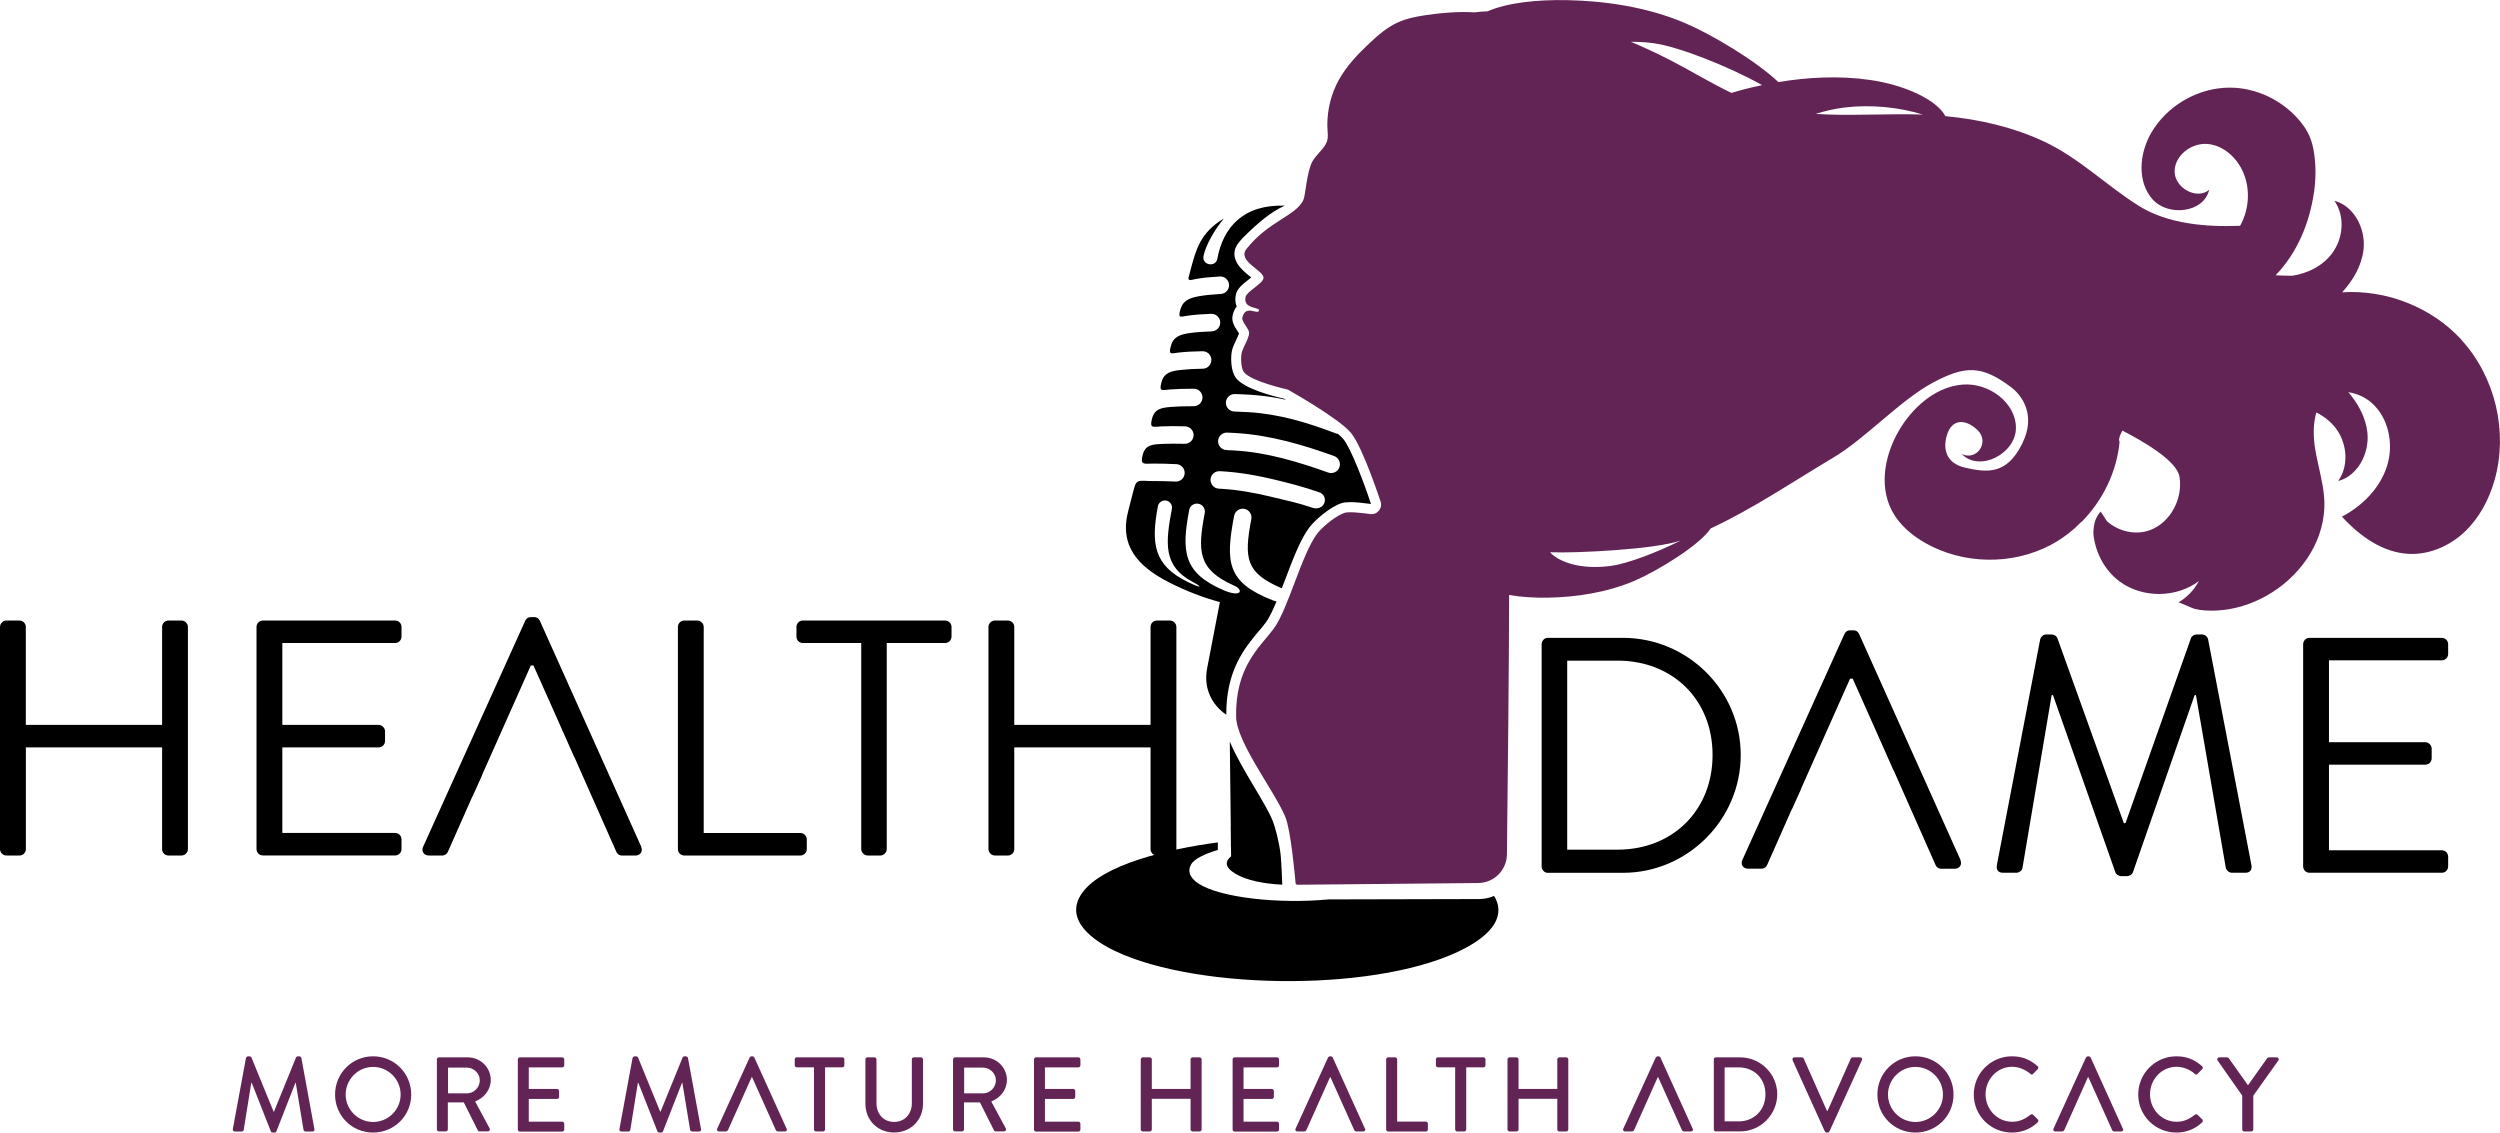 <?xml version="1.0" encoding="UTF-8"?>
<svg id="Layer_1" data-name="Layer 1" xmlns="http://www.w3.org/2000/svg" viewBox="0 0 479.31 217.13">
  <defs>
    <style>
      .cls-1 {
        fill: #622455;
      }
    </style>
  </defs>
  <path d="M241.29,121.08c.5-.6.97-1.16,1.37-1.7.68-.92,1.38-2.39,2.08-4.07-.22-.06-.42-.1-.66-.19-8.84-3.42-9.17-7.31-7.47-16.22.17-.91,1.05-1.51,1.96-1.34.91.17,1.51,1.05,1.34,1.96-1.45,7.6-1.04,10.34,5.84,13.27.23-.59.45-1.18.68-1.77,1.42-3.74,2.88-7.61,4.58-9.87,1.09-1.46,4.05-4,6.2-4.68.43-.14.97-.2,1.68-.2.96,0,2.29.12,3.96.35-1.27-3.88-3.82-10.64-5.3-12.44-.24-.29-.6-.63-1.03-1-.1-.02-.2-.01-.3-.05-2.71-1.02-5.42-1.97-8.19-2.69-2.75-.72-5.61-1.23-8.65-1.42-.9-.05-1.81-.09-2.71-.12-.92-.02-1.66-.79-1.64-1.71.02-.92.79-1.66,1.71-1.64.94.03,1.89.06,2.83.12,2.44.15,4.76.49,7,.98-.12-.07-.25-.14-.37-.21-2.46-.56-7.67-1.94-9.23-3.97-1.09-1.41-1-4.14-.79-5.16.13-.67.46-1.35.8-2.08.18-.38.47-.98.57-1.3-.08-.14-.2-.32-.29-.46-.54-.82-1.22-1.83-.92-3.06.17-.73.45-1.27.78-1.67-.35-.75-.32-1.56-.17-2.26.27-1.2,1.3-2,2.4-2.85.16-.12.35-.27.54-.43-.13-.11-.27-.22-.38-.31-1.29-1.04-4.31-3.47-2.01-6.39.22-.28.44-.53.66-.78,3.12-3.11,5.54-5.13,8.17-6.29-7.92-.27-11.83,4.12-12.94,10.19-.32,1.71-2.97,1.21-2.65-.5.37-2.01,2.14-5.13,3.91-7.22-4.62,2.7-5.38,6.25-6.26,9.34l-.53,2.05c-.06.25.16.47.41.41.35-.09.72-.16,1.11-.23,1.26-.22,2.82-.37,4.5-.46.92-.05,1.71.66,1.76,1.59.05.92-.66,1.71-1.59,1.76-1.52.08-2.94.22-4.1.42-1.84.32-3.19.82-3.67,2.65-.43,1.65-.02,1.31,1.41,1.1,1.33-.19,2.89-.31,4.52-.36.93-.03,1.7.69,1.74,1.62.03.93-.69,1.7-1.62,1.74-1.57.06-3.02.16-4.17.32-1.88.27-3.21.68-3.69,2.53-.45,1.74.03,1.38,1.54,1.21,1.3-.15,2.87-.22,4.54-.25.93-.01,1.69.72,1.7,1.65.01.93-.72,1.69-1.65,1.7-1.53.02-3,.1-4.22.24-1.92.22-3.22.53-3.71,2.4-.47,1.83.09,1.47,1.68,1.34,1.3-.1,2.87-.14,4.53-.14.93,0,1.67.76,1.67,1.68,0,.93-.76,1.67-1.68,1.67-1.52,0-3,.03-4.26.13-1.96.16-3.25.37-3.74,2.26-.5,1.92.17,1.56,1.83,1.48,1.28-.06,2.85-.06,4.52-.01.92.03,1.65.8,1.63,1.72-.03.92-.8,1.65-1.72,1.63-1.5-.04-2.97-.04-4.28.02-2,.09-3.27.19-3.77,2.12-.52,2.01.27,1.66,2,1.65,1.32,0,2.86.03,4.46.11.92.04,1.64.83,1.59,1.75-.04.92-.83,1.64-1.75,1.59-1.53-.07-3-.11-4.29-.1-2.63.02-3.17-.54-3.7,1.54l-1.02,3.95c-1.89,6.92,1.81,10.9,7.8,13.95,3.4,1.73,6.57,2.91,9.71,3.77l-2.43,12.63c-.79,4.01,1.01,7.16,3.66,8.96-.05-8.48,3.54-12.81,6.18-15.97ZM235.3,82.94c.54.03,1.08.05,1.62.08,3.34.2,6.6.78,9.76,1.57,3.15.79,6.18,1.79,9.1,2.84.87.31,1.33,1.27,1.02,2.15-.31.87-1.27,1.33-2.15,1.02-2.85-1.02-5.79-1.99-8.79-2.75-2.98-.75-6.04-1.3-9.15-1.48-.52-.03-1.05-.06-1.57-.08-.92-.04-1.64-.82-1.6-1.75.04-.92.82-1.64,1.75-1.6ZM233.85,90.34l.42.02c3.39.19,6.86.81,10.25,1.63,3.37.82,5.38,1.36,8.4,2.39.88.3,1.29,1.16,1,2.03-.3.88-1.35,1.25-2.23.96-2.97-1.01-4.74-1.34-7.95-2.12-3.2-.78-6.47-1.36-9.64-1.54l-.43-.02c-.92-.05-1.63-.84-1.58-1.77.05-.92.84-1.63,1.77-1.58ZM227.74,111.58c-6.47-3.14-7.12-7.27-5.74-14.52.14-.74.85-1.23,1.59-1.09.74.14,1.23.85,1.09,1.59-1.25,6.56-1.68,10.99,3.93,13.97,1.67.88,2.21,1.55-.87.05ZM227.99,97.79c.15-.83.95-1.37,1.77-1.21.83.15,1.37.95,1.22,1.77-1.39,7.31-1.33,10.82,5.55,13.89,1.94.78,1.58,2.43-1.93.92-7.65-3.28-8.15-7.29-6.6-15.37Z"/>
  <path d="M295.57,123.51c0-.64.51-1.22,1.16-1.22h14.42c12.42,0,22.59,10.1,22.59,22.46s-10.17,22.59-22.59,22.59h-14.42c-.64,0-1.16-.58-1.16-1.22v-42.61ZM310.12,162.9c10.56,0,18.22-7.53,18.22-18.15s-7.66-18.09-18.22-18.09h-9.65v36.24h9.65Z"/>
  <path d="M391.17,122.54c.13-.51.64-.9,1.16-.9h1.03c.45,0,.96.32,1.09.71l12.74,35.47h.32l12.55-35.47c.13-.39.64-.71,1.09-.71h1.03c.51,0,1.03.39,1.16.9l8.3,43.25c.19.9-.19,1.54-1.16,1.54h-2.57c-.51,0-1.03-.45-1.16-.9l-5.73-33.15h-.26l-11.84,33.99c-.13.39-.71.71-1.09.71h-1.16c-.39,0-.96-.32-1.09-.71l-11.97-33.99h-.26l-5.6,33.15c-.06.45-.64.9-1.16.9h-2.57c-.96,0-1.35-.64-1.16-1.54l8.3-43.25Z"/>
  <path d="M441.57,123.51c0-.64.51-1.22,1.22-1.22h25.36c.71,0,1.22.58,1.22,1.22v1.87c0,.64-.51,1.22-1.22,1.22h-21.63v15.7h18.47c.64,0,1.22.58,1.22,1.22v1.87c0,.71-.58,1.22-1.22,1.22h-18.47v16.41h21.63c.71,0,1.22.58,1.22,1.22v1.87c0,.64-.51,1.22-1.22,1.22h-25.36c-.71,0-1.22-.58-1.22-1.22v-42.61Z"/>
  <g>
    <path d="M0,120.19c0-.64.58-1.22,1.22-1.22h2.51c.71,0,1.22.58,1.22,1.22v18.79h26.13v-18.79c0-.64.51-1.22,1.22-1.22h2.51c.64,0,1.22.58,1.22,1.22v42.61c0,.64-.58,1.22-1.22,1.22h-2.51c-.71,0-1.22-.58-1.22-1.22v-19.5H4.96v19.5c0,.64-.51,1.22-1.22,1.22H1.22c-.64,0-1.22-.58-1.22-1.22v-42.61Z"/>
    <path d="M49.18,120.19c0-.64.51-1.22,1.22-1.22h25.36c.71,0,1.22.58,1.22,1.22v1.87c0,.64-.51,1.22-1.22,1.22h-21.63v15.7h18.47c.64,0,1.22.58,1.22,1.22v1.87c0,.71-.58,1.22-1.22,1.22h-18.47v16.41h21.63c.71,0,1.22.58,1.22,1.22v1.87c0,.64-.51,1.22-1.22,1.22h-25.36c-.71,0-1.22-.58-1.22-1.22v-42.61Z"/>
    <path d="M129.97,120.19c0-.64.51-1.22,1.22-1.22h2.51c.64,0,1.22.58,1.22,1.22v39.52h18.54c.71,0,1.22.58,1.22,1.22v1.87c0,.64-.51,1.22-1.22,1.22h-22.27c-.71,0-1.22-.58-1.22-1.22v-42.61Z"/>
    <path d="M165.12,123.28h-11.2c-.71,0-1.22-.58-1.22-1.22v-1.87c0-.64.51-1.22,1.22-1.22h27.29c.71,0,1.22.58,1.22,1.22v1.87c0,.64-.51,1.22-1.22,1.22h-11.2v39.52c0,.64-.58,1.22-1.22,1.22h-2.45c-.64,0-1.22-.58-1.22-1.22v-39.52Z"/>
    <path d="M189.51,120.19c0-.64.58-1.22,1.22-1.22h2.51c.71,0,1.22.58,1.22,1.22v18.79h26.13v-18.79c0-.64.51-1.22,1.22-1.22h2.51c.64,0,1.22.58,1.22,1.22v42.61c0,.64-.58,1.22-1.22,1.22h-2.51c-.71,0-1.22-.58-1.22-1.22v-19.5h-26.13v19.5c0,.64-.51,1.22-1.22,1.22h-2.51c-.64,0-1.22-.58-1.22-1.22v-42.61Z"/>
    <path d="M122.95,162.35l-19.44-43.32c-.19-.39-.51-.71-1.09-.71h-.64c-.58,0-.9.32-1.09.71l-19.57,43.32c-.39.84.13,1.67,1.09,1.67h2.57c.58,0,.96-.39,1.09-.71l4.7-10.62h.03l1.8-3.99h-.03l9.4-21.11h.51c2.62,5.82,5.2,11.69,7.8,17.53h.03s8.06,18.2,8.06,18.2c.13.32.51.71,1.09.71h2.57c.96,0,1.48-.84,1.09-1.67Z"/>
  </g>
  <path d="M375.88,164.88l-19.44-43.32c-.19-.39-.51-.71-1.09-.71h-.64c-.58,0-.9.32-1.09.71l-19.57,43.32c-.39.84.13,1.67,1.09,1.67h2.57c.58,0,.96-.39,1.09-.71l4.7-10.62h.03l1.8-3.99h-.03l9.4-21.11h.51c2.62,5.82,5.2,11.69,7.8,17.53h.03s8.06,18.2,8.06,18.2c.13.32.51.71,1.09.71h2.57c.96,0,1.48-.84,1.09-1.67Z"/>
  <path class="cls-1" d="M47.17,202.83c.04-.16.2-.3.37-.3h.32c.12,0,.3.1.35.22l4.24,10.37h.08l4.22-10.37c.04-.12.2-.22.34-.22h.32c.16,0,.32.14.37.3l2.5,13.64c.06.28-.08.47-.37.47h-1.32c-.18,0-.35-.14-.39-.28l-1.5-9.07h-.06l-3.65,9.33c-.04.12-.16.22-.35.22h-.37c-.16,0-.3-.1-.34-.22l-3.67-9.33h-.08l-1.46,9.07c-.02.14-.2.28-.37.28h-1.32c-.28,0-.43-.18-.39-.47l2.52-13.64Z"/>
  <path class="cls-1" d="M71.53,202.52c4.06,0,7.31,3.27,7.31,7.33s-3.25,7.29-7.31,7.29-7.29-3.23-7.29-7.29,3.23-7.33,7.29-7.33ZM71.53,215.11c2.9,0,5.28-2.35,5.28-5.26s-2.37-5.3-5.28-5.3-5.26,2.42-5.26,5.3,2.37,5.26,5.26,5.26Z"/>
  <path class="cls-1" d="M83.76,203.11c0-.2.16-.39.39-.39h5.52c2.44,0,4.42,1.93,4.42,4.34,0,1.87-1.24,3.41-3,4.12l2.78,5.15c.14.26,0,.59-.35.59h-1.58c-.16,0-.28-.1-.32-.18l-2.7-5.38h-3.06v5.17c0,.2-.18.39-.39.39h-1.32c-.22,0-.39-.18-.39-.39v-13.43ZM89.51,209.63c1.32,0,2.48-1.12,2.48-2.52,0-1.32-1.16-2.42-2.48-2.42h-3.61v4.93h3.61Z"/>
  <path class="cls-1" d="M99.28,203.11c0-.2.16-.39.39-.39h8.12c.22,0,.39.18.39.39v1.14c0,.2-.16.39-.39.39h-6.41v4.14h5.42c.2,0,.39.18.39.39v1.14c0,.22-.18.38-.39.38h-5.42v4.36h6.41c.22,0,.39.18.39.39v1.12c0,.2-.16.39-.39.39h-8.12c-.22,0-.39-.18-.39-.39v-13.43Z"/>
  <path class="cls-1" d="M121.29,202.83c.04-.16.2-.3.37-.3h.32c.12,0,.3.1.35.22l4.24,10.37h.08l4.22-10.37c.04-.12.2-.22.34-.22h.32c.16,0,.32.14.37.3l2.5,13.64c.06.28-.08.47-.37.47h-1.32c-.18,0-.35-.14-.39-.28l-1.5-9.07h-.06l-3.65,9.33c-.04.12-.16.22-.35.22h-.37c-.16,0-.3-.1-.34-.22l-3.67-9.33h-.08l-1.46,9.07c-.02.14-.2.28-.37.28h-1.32c-.28,0-.43-.18-.39-.47l2.52-13.64Z"/>
  <path class="cls-1" d="M156.07,204.63h-3.31c-.22,0-.39-.18-.39-.39v-1.14c0-.2.16-.39.39-.39h8.73c.22,0,.39.18.39.39v1.14c0,.2-.16.39-.39.39h-3.31v11.91c0,.2-.18.39-.39.39h-1.34c-.2,0-.39-.18-.39-.39v-11.91Z"/>
  <path class="cls-1" d="M165.9,203.11c0-.2.18-.39.39-.39h1.36c.22,0,.39.18.39.39v8.38c0,2.03,1.3,3.61,3.37,3.61s3.41-1.56,3.41-3.57v-8.42c0-.2.16-.39.39-.39h1.36c.2,0,.39.18.39.39v8.52c0,3.08-2.33,5.5-5.54,5.5s-5.5-2.42-5.5-5.5v-8.52Z"/>
  <path class="cls-1" d="M182.72,203.11c0-.2.16-.39.39-.39h5.52c2.44,0,4.42,1.93,4.42,4.34,0,1.87-1.24,3.41-3,4.12l2.78,5.15c.14.26,0,.59-.35.59h-1.58c-.16,0-.28-.1-.32-.18l-2.7-5.38h-3.06v5.17c0,.2-.18.39-.39.39h-1.32c-.22,0-.39-.18-.39-.39v-13.43ZM188.46,209.63c1.32,0,2.48-1.12,2.48-2.52,0-1.32-1.16-2.42-2.48-2.42h-3.61v4.93h3.61Z"/>
  <path class="cls-1" d="M198.24,203.11c0-.2.16-.39.39-.39h8.12c.22,0,.39.18.39.39v1.14c0,.2-.16.39-.39.39h-6.41v4.14h5.42c.2,0,.39.18.39.39v1.14c0,.22-.18.38-.39.38h-5.42v4.36h6.41c.22,0,.39.18.39.39v1.12c0,.2-.16.39-.39.39h-8.12c-.22,0-.39-.18-.39-.39v-13.43Z"/>
  <path class="cls-1" d="M218.71,203.11c0-.2.18-.39.39-.39h1.34c.22,0,.39.18.39.39v5.66h7.43v-5.66c0-.2.16-.39.39-.39h1.34c.2,0,.39.18.39.39v13.43c0,.2-.18.39-.39.39h-1.34c-.22,0-.39-.18-.39-.39v-5.87h-7.43v5.87c0,.2-.16.39-.39.39h-1.34c-.2,0-.39-.18-.39-.39v-13.43Z"/>
  <path class="cls-1" d="M236.32,203.11c0-.2.16-.39.39-.39h8.12c.22,0,.39.18.39.39v1.14c0,.2-.16.39-.39.39h-6.41v4.14h5.42c.2,0,.39.18.39.39v1.14c0,.22-.18.38-.39.38h-5.42v4.36h6.41c.22,0,.39.18.39.39v1.12c0,.2-.16.39-.39.39h-8.12c-.22,0-.39-.18-.39-.39v-13.43Z"/>
  <path class="cls-1" d="M265.75,203.11c0-.2.16-.39.39-.39h1.34c.2,0,.39.18.39.39v11.93h5.5c.22,0,.39.18.39.39v1.12c0,.2-.16.39-.39.39h-7.22c-.22,0-.39-.18-.39-.39v-13.43Z"/>
  <path class="cls-1" d="M279,204.63h-3.31c-.22,0-.39-.18-.39-.39v-1.14c0-.2.16-.39.39-.39h8.73c.22,0,.38.18.38.39v1.14c0,.2-.16.39-.38.39h-3.31v11.91c0,.2-.18.39-.39.39h-1.34c-.2,0-.39-.18-.39-.39v-11.91Z"/>
  <path class="cls-1" d="M289.02,203.11c0-.2.18-.39.39-.39h1.34c.22,0,.39.18.39.39v5.66h7.43v-5.66c0-.2.16-.39.39-.39h1.34c.2,0,.38.18.38.39v13.43c0,.2-.18.39-.38.39h-1.34c-.22,0-.39-.18-.39-.39v-5.87h-7.43v5.87c0,.2-.16.39-.39.39h-1.34c-.2,0-.39-.18-.39-.39v-13.43Z"/>
  <path class="cls-1" d="M328.58,203.11c0-.2.16-.39.37-.39h4.67c3.92,0,7.12,3.19,7.12,7.08s-3.21,7.12-7.12,7.12h-4.67c-.2,0-.37-.18-.37-.39v-13.43ZM333.33,215c2.98,0,5.15-2.19,5.15-5.2s-2.17-5.16-5.15-5.16h-2.68v10.35h2.68Z"/>
  <path class="cls-1" d="M343.69,203.25c-.12-.26.04-.53.34-.53h1.44c.16,0,.3.12.34.22l4.46,10.04h.12l4.46-10.04c.04-.1.16-.22.34-.22h1.44c.3,0,.47.26.35.53l-6.23,13.66c-.06.12-.18.22-.34.22h-.2c-.14,0-.28-.1-.35-.22l-6.19-13.66Z"/>
  <path class="cls-1" d="M367.23,202.52c4.06,0,7.31,3.27,7.31,7.33s-3.25,7.29-7.31,7.29-7.29-3.23-7.29-7.29,3.23-7.33,7.29-7.33ZM367.23,215.11c2.9,0,5.28-2.35,5.28-5.26s-2.38-5.3-5.28-5.3-5.26,2.42-5.26,5.3,2.37,5.26,5.26,5.26Z"/>
  <path class="cls-1" d="M385.75,202.52c2.05,0,3.53.69,4.91,1.89.18.16.18.41.02.57l-.89.91c-.14.18-.32.18-.51,0-.95-.83-2.25-1.36-3.51-1.36-2.9,0-5.09,2.43-5.09,5.28s2.21,5.26,5.11,5.26c1.48,0,2.52-.59,3.49-1.34.18-.14.37-.12.49-.02l.93.91c.16.14.12.41-.02.55-1.38,1.34-3.13,1.97-4.93,1.97-4.06,0-7.33-3.23-7.33-7.29s3.27-7.33,7.33-7.33Z"/>
  <path class="cls-1" d="M417.28,202.52c2.05,0,3.53.69,4.91,1.89.18.16.18.41.02.57l-.89.91c-.14.18-.32.18-.51,0-.95-.83-2.25-1.36-3.51-1.36-2.9,0-5.09,2.43-5.09,5.28s2.21,5.26,5.11,5.26c1.48,0,2.52-.59,3.49-1.34.18-.14.37-.12.49-.02l.93.91c.16.14.12.41-.02.55-1.38,1.34-3.13,1.97-4.93,1.97-4.06,0-7.33-3.23-7.33-7.29s3.27-7.33,7.33-7.33Z"/>
  <path class="cls-1" d="M429.91,210.09l-4.75-6.78c-.16-.26,0-.59.33-.59h1.5c.16,0,.26.1.33.18l3.67,5.17,3.67-5.17c.06-.08.18-.18.32-.18h1.52c.32,0,.49.33.32.59l-4.81,6.76v6.47c0,.2-.18.39-.39.39h-1.34c-.22,0-.39-.18-.39-.39v-6.45Z"/>
  <path class="cls-1" d="M471.94,65.16c-5.73-6.27-14.42-9.66-22.89-9.12,2.12-2.34,3.76-5.12,4.1-8.23.43-3.93-1.78-8.31-5.6-9.32,2.07,2.92,1.73,7.16-.4,10.04-1.8,2.43-4.68,3.89-7.69,4.34-1.06,0-2.13-.04-3.18-.09,4.17-4.31,6.52-10.03,7.38-15.99.35-2.43.37-4.9.02-7.33-.37-2.57-1.12-4.33-2.78-6.31-3.27-3.91-8.3-6.35-13.41-6.35-6.09,0-12.06,3.46-15.09,8.74-2.25,3.92-2.7,9.31.3,12.68,3.01,3.37,9.84,2.58,10.85-1.83-2.37,1.99-6.55-.33-6.62-3.43-.07-3.1,3.17-5.6,6.26-5.36s5.7,2.65,6.91,5.5c1.38,3.25,1.1,7.12-.62,10.19-6.43.26-13.81-.32-19.4-3.81-6.32-3.95-11.42-9.2-18.31-12.4-5.89-2.74-12.31-4.2-18.79-4.81-1.71-3.19-7.84-5.98-14.44-6.94-5.95-.86-12.01-.52-17.58.41-4.4-4.15-12.85-9.17-17.89-11.31-7.35-3.13-15.45-4.25-22.52-4.4-5.85-.12-11.49.47-15.35,2.14-.83.03-1.66.09-2.47.2-3.09-.17-6.2.06-9.27.52-1.86.27-3.74.63-5.46,1.41-2.07.94-3.81,2.45-5.47,4.01-2.22,2.09-4.35,4.33-5.83,6.99-1.48,2.66-2.24,5.71-2.22,8.75,0,1.43.35,2.39-.3,3.57-.63,1.17-1.84,2.09-2.53,3.28-1.13,1.97-1.33,6.49-1.77,7.45-1.38,3.02-6.7,4.04-10.9,9.38-1.87,2.38,3.51,4.17,3.26,5.62-.19,1.09-3.2,2.51-3.44,3.59-.54,2.4,2.9,1.88,2.57,2.65-.34.79-2.57-1.26-3.19,1.31-.19.77,1.3,2.11,1.31,2.9,0,1.04-1.24,2.89-1.45,3.92-.18.9-.12,2.9.44,3.63,1.38,1.79,8.41,3.34,8.41,3.34,0,0,9.79,5.48,12.13,8.32,2.27,2.76,5.65,13.1,5.65,13.1.48,1.3-.6,2.64-1.97,2.45-1.89-.26-4.12-.49-4.93-.23-1.57.49-4.26,2.68-5.25,4-3,4.01-5.53,14.43-8.34,18.23-2.57,3.46-7.38,7.24-7.19,16.9.1,4.89,7.37,14.22,9.43,19.15,1.03,2.46,1.82,10.97,1.97,12.71.02.18.17.31.35.31l34.68-.33c3.01-.03,5.45-2.46,5.49-5.47.13-11.37.42-37.63.42-49.76,2.27.41,4.85.57,7.51.52,5.18-.1,11.11-.93,16.49-3.22,4.46-1.9,12.53-6.85,14.66-10.06,8.19-3.81,16.1-9.18,23.57-13.62,6.03-3.58,12.84-11.03,19.03-14.33,6.19-3.3,9.33-3.35,14.95.85,1.92,1.43,5.02,5.21,2.11,10.96-2.91,5.75-6.5,5.53-10.99,4.47-3.16-.74-4.32-3.12-3.39-6.23.93-3.11,3.55-3.18,5.88-.93,2.34,2.25-.1,5.95-3.04,4.57,3.4,3.54,10.35-.05,10.39-4.96.03-4.91-5.21-8.7-10.1-8.36-4.9.34-9.1,3.82-11.78,7.93-3.16,4.84-4.58,11.33-1.82,16.41,1.41,2.6,3.77,4.59,6.34,6.05,7.26,4.12,16.63,4.27,24.02.37,1.64-.86,3.15-1.94,4.54-3.15.41-.39.84-.77,1.23-1.19.06-.06.13-.09.2-.13,4.03-4.09,6.69-9.55,7.24-15.27-.08-.2-.13-.43-.07-.7.12-.52.34-1.02.61-1.49,3.69,1.9,10.44,5.71,10.95,8.85.67,4.16-1.68,8.73-5.62,10.22-2.79,1.06-6.13.26-8.3-1.71,0,0-1.19-1.84-1.19-1.83-.81.85-1.42,2.13-1.4,4.31.37,3.55,2.16,6.97,5.04,9.1,4.37,3.21,10.85,3.18,15.18-.09-.89,1.69-2.26,3.13-3.91,4.08.08-.05,2.74,1.17,3.09,1.25,1.38.33,2.83.39,4.25.32,3.33-.16,6.63-1.2,9.53-2.83,6.12-3.44,10.81-9.72,11.1-16.88.12-2.88-.6-5.69-1.22-8.52-.19-.87-.37-1.73-.52-2.6-.39-2.35-.45-4.89.2-7.15,1.48.75,2.8,1.78,3.79,3.11,2.13,2.87,2.48,7.12.4,10.04,3.82-1.01,6.03-5.4,5.6-9.32-.32-2.88-1.75-5.48-3.65-7.72,1.63.27,3.2.94,4.44,2.03,3.33,2.92,4.31,7.98,2.96,12.19-1.35,4.22-4.72,7.59-8.63,9.65,3.4,3.72,7.85,6.92,12.89,7.14,3.89.17,7.74-1.52,10.59-4.18,2.84-2.67,4.73-6.24,5.79-9.99,2.62-9.23.14-19.75-6.34-26.84ZM308.89,108.49c-5,.68-9.14-.32-11.34-2.23-.14-.12-.23-.26-.35-.38,4.9.21,20.23-.55,25.03-2.25-4.55,2.3-10.26,4.45-13.33,4.86ZM331.97,17.82c-3.92-1.87-7.69-4.19-11.52-6.17-2.54-1.31-5.13-2.53-7.78-3.64,1.38,0,2.82.07,4.33.27,4.82.65,14.38,4.43,20.84,8.04-.74.16-1.48.32-2.2.49-1.25.3-2.48.64-3.68,1ZM350.3,21.95c-.73-.03-1.46-.07-2.18-.11,1.69-.55,3.53-.98,5.55-1.23,4.85-.6,10.49-.08,14.98,1.36-6.11-.22-12.23.2-18.35-.02Z"/>
  <path d="M235.96,158.27v.47s.03,2.46.03,2.46c0,0,0,0,0,0v1.1s.01,0,.02,0l.02,1.88c-1.12.9-1.34,2.04.85,3.35,2.15,1.29,5.5,1.92,8.96,2.08,0,0-.15-4.32-.31-5.74-.31-2.61-1.06-5.36-1.55-6.56-.68-1.65-2.05-3.97-3.51-6.42-1.76-2.96-3.55-5.99-4.69-8.72l.19,16.11h0Z"/>
  <path d="M286.43,171.78c-.88.38-1.84.58-2.81.59l-29,.07c-9.23.89-20.55-.28-24.78-3-1.29-.83-2.38-2.1-1.47-3.71.61-1.09,2.7-2.05,5.12-2.78v-1.44c-9.45,1.25-22.22,4.23-26.06,9.75-3.57,5.14,2.32,9.15,6.31,11.05,16.18,7.72,51.47,7.92,67.29-.59,3.85-2.07,7.82-5.39,5.63-9.6-.06-.12-.15-.23-.23-.33Z"/>
  <path class="cls-1" d="M150.81,216.4l-6.19-13.66c-.06-.12-.24-.22-.34-.22h-.2c-.1,0-.28.1-.35.22l-6.23,13.66c-.12.26.04.53.34.53h1.28c.24,0,.41-.16.47-.3.34-.78,4.51-10.09,4.51-10.09h.1l4.53,10.09c.08.18.22.3.47.3h1.28c.3,0,.47-.26.35-.53Z"/>
  <path class="cls-1" d="M261.7,216.4l-6.19-13.66c-.06-.12-.24-.22-.34-.22h-.2c-.1,0-.28.1-.35.22l-6.23,13.66c-.12.26.04.53.34.53h1.28c.24,0,.41-.16.47-.3.34-.78,4.51-10.09,4.51-10.09h.1l4.53,10.09c.08.18.22.3.47.3h1.28c.3,0,.47-.26.35-.53Z"/>
  <path class="cls-1" d="M324.53,216.4l-6.19-13.66c-.06-.12-.24-.22-.34-.22h-.2c-.1,0-.28.1-.35.22l-6.23,13.66c-.12.26.04.53.34.53h1.28c.24,0,.41-.16.47-.3.34-.78,4.51-10.09,4.51-10.09h.1l4.53,10.09c.08.18.22.3.47.3h1.28c.3,0,.47-.26.35-.53Z"/>
  <path class="cls-1" d="M407.01,216.4l-6.19-13.66c-.06-.12-.24-.22-.34-.22h-.2c-.1,0-.28.1-.35.22l-6.23,13.66c-.12.26.04.53.34.53h1.28c.24,0,.41-.16.47-.3.34-.78,4.51-10.09,4.51-10.09h.1l4.53,10.09c.08.18.22.3.47.3h1.28c.3,0,.47-.26.35-.53Z"/>
</svg>